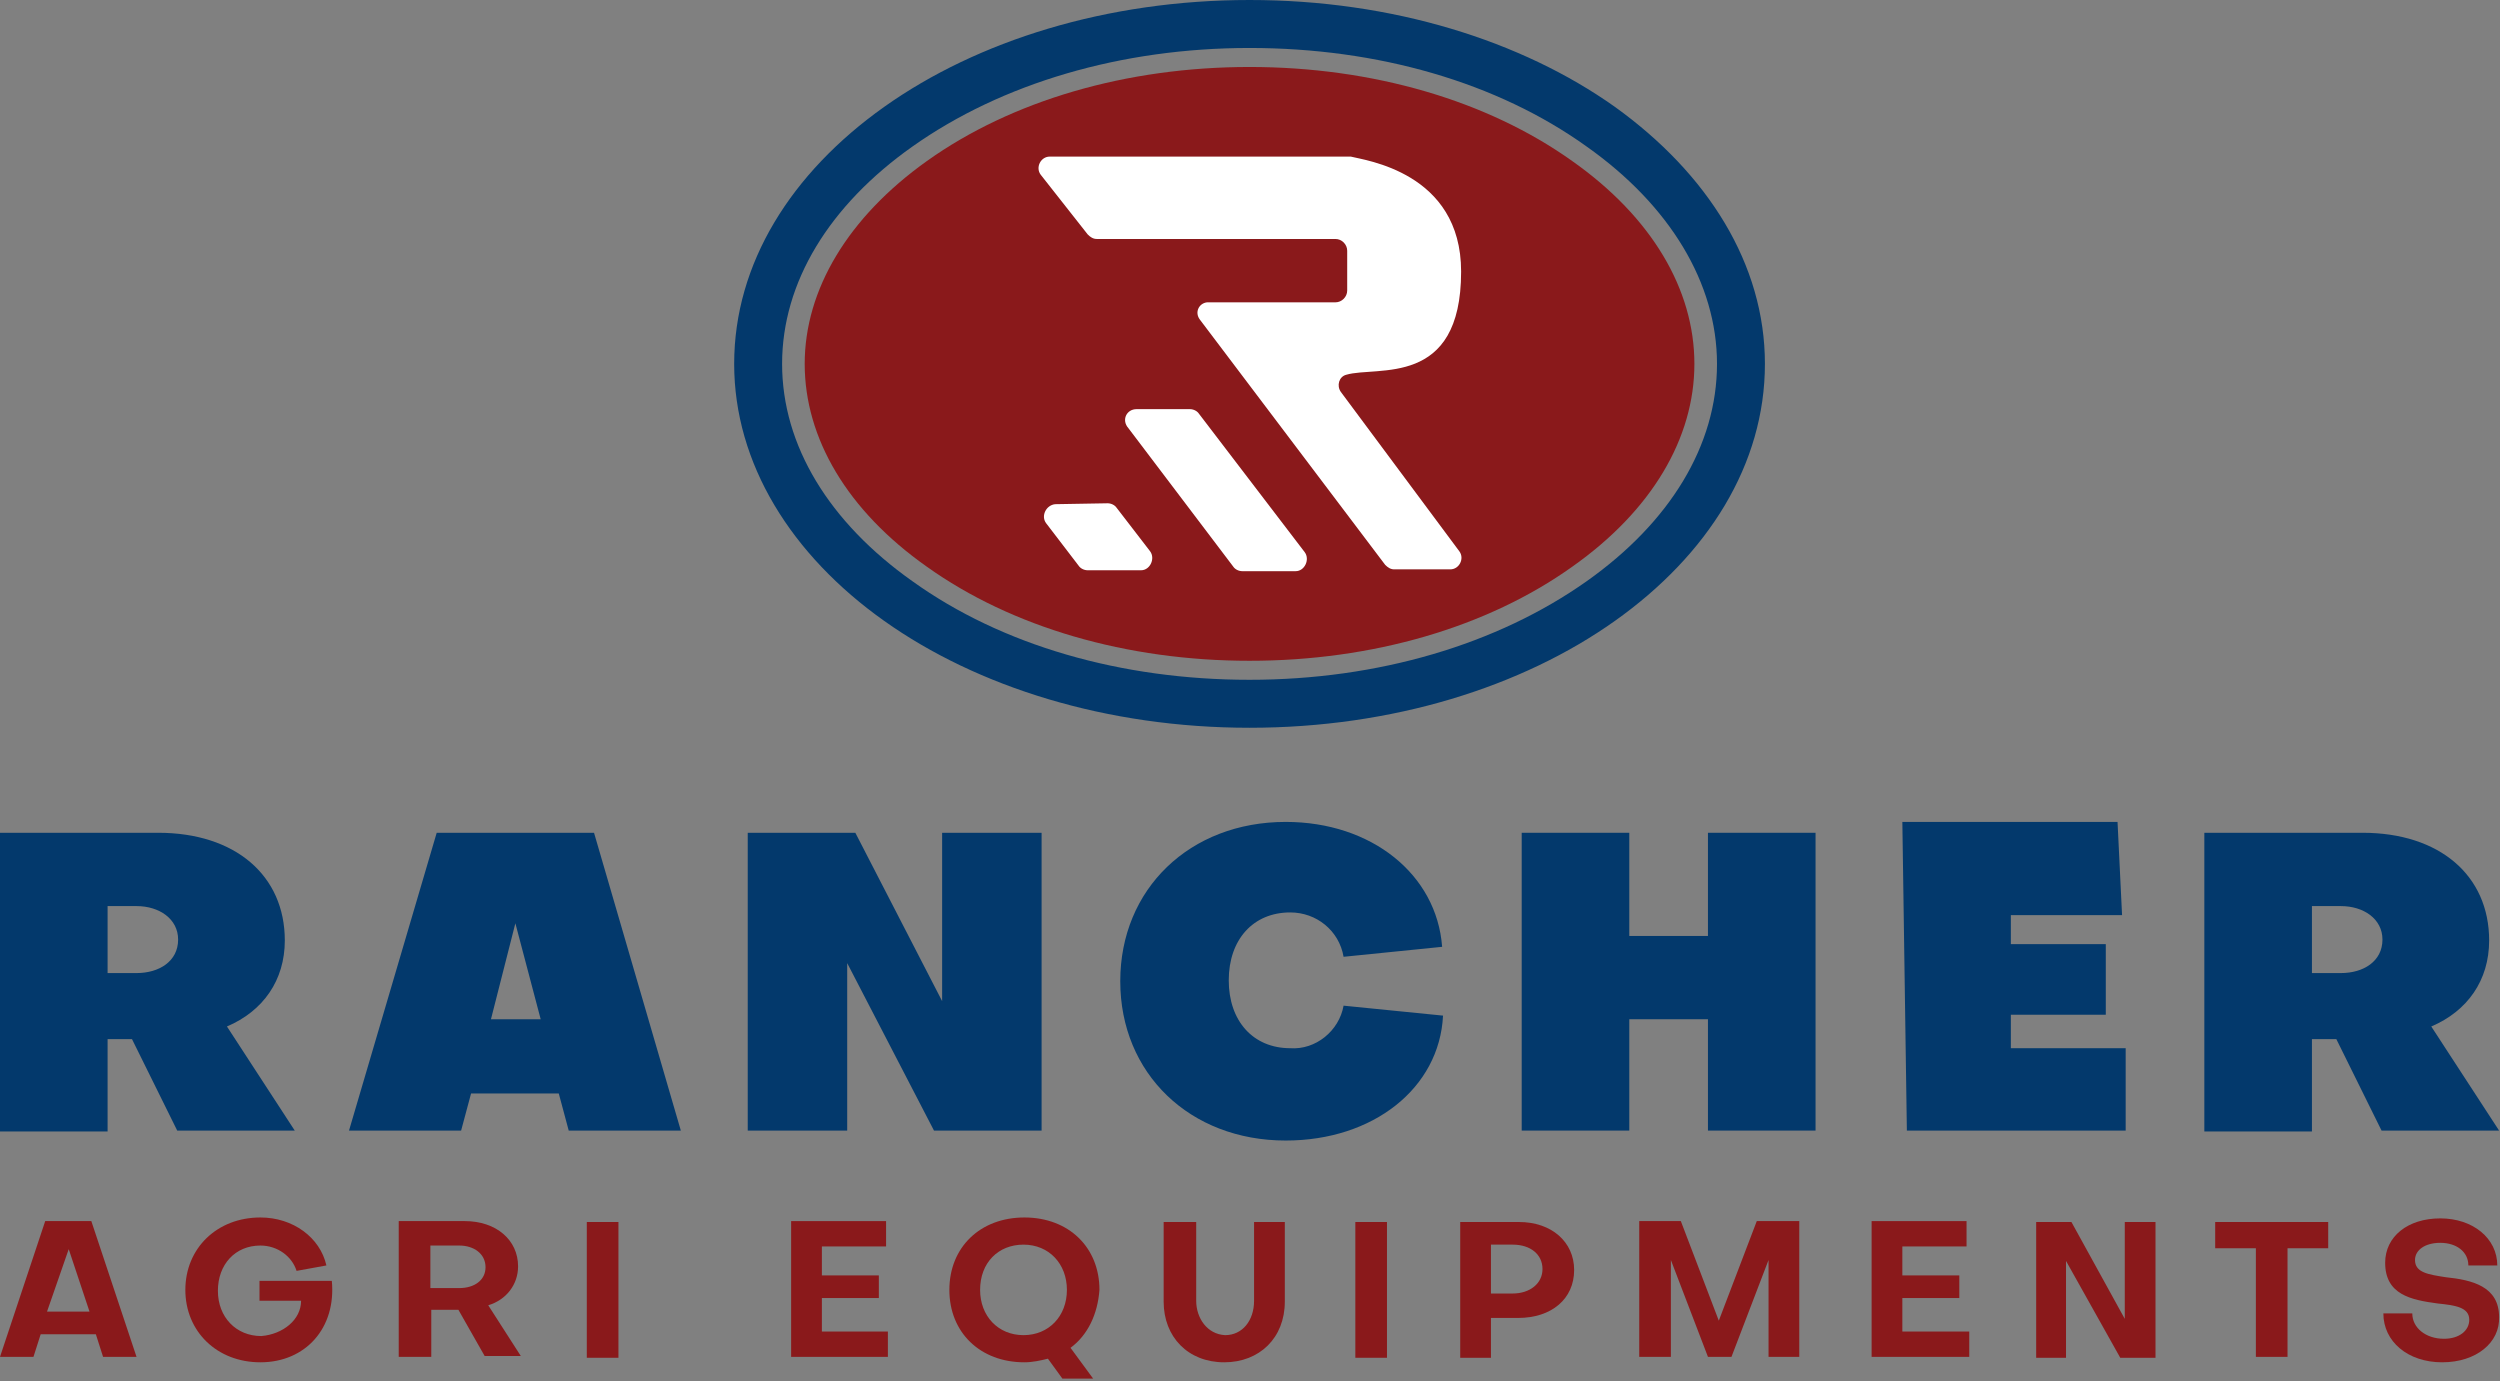 <svg xmlns="http://www.w3.org/2000/svg" width="400" height="221" viewBox="0 0 400 221" fill="none"><rect x="0" y="0" width="400" height="221" fill="#808080" stroke="none"/><g clip-path="url(#clip0_278_158)"><path d="M17.215 166.41V181.038H0V133.244H25.317C37.613 133.244 45.57 140.051 45.57 150.478C45.57 156.851 42.098 161.775 36.311 164.237L47.161 180.893H28.354L21.121 166.265H17.215V166.41ZM17.215 145.12V155.692H21.845C25.461 155.692 28.499 153.81 28.499 150.334C28.499 147.003 25.461 144.975 21.845 144.975H17.215V145.12Z" fill="#03396C"></path><path d="M75.371 174.955L73.779 180.893H55.841L69.873 133.244H95.045L108.933 180.893H90.995L89.403 174.955H75.371ZM82.459 147.727L78.553 163.079H86.51L82.459 147.727Z" fill="#03396C"></path><path d="M150.741 160.182V133.244H166.655V180.893H149.439L135.552 154.099V180.893H119.638V133.244H136.854L150.741 160.182Z" fill="#03396C"></path><path d="M214.973 160.906L230.886 162.499C230.307 174.086 219.747 182.486 205.714 182.486C190.38 182.486 179.241 171.769 179.241 156.996C179.241 142.223 190.38 131.506 205.714 131.506C219.458 131.506 229.873 139.906 230.741 151.492L214.973 153.086C214.25 148.885 210.633 145.989 206.438 145.989C200.506 145.989 196.6 150.334 196.6 156.851C196.6 163.368 200.506 167.713 206.438 167.713C210.488 168.003 214.25 164.962 214.973 160.906Z" fill="#03396C"></path><path d="M243.472 180.893V133.244H260.687V149.754H273.273V133.244H290.488V180.893H273.273V163.079H260.687V180.893H243.472Z" fill="#03396C"></path><path d="M321.591 167.713H340.108V180.893H305.099L304.376 131.506H338.806L339.53 146.423H321.736V151.058H336.926V162.355H321.736V167.713H321.591Z" fill="#03396C"></path><path d="M369.91 166.41V181.038H352.694V133.244H378.011C390.307 133.244 398.264 140.051 398.264 150.478C398.264 156.851 394.792 161.775 389.005 164.237L399.855 180.893H381.049L373.816 166.265H369.91V166.41ZM369.91 145.12V155.692H374.539C378.156 155.692 381.193 153.81 381.193 150.334C381.193 147.003 378.156 144.975 374.539 144.975H369.91V145.12Z" fill="#03396C"></path><path d="M5.353 217.1H0L7.233 195.375H14.611L21.845 217.1H16.492L15.335 213.479H6.51L5.353 217.1ZM7.523 209.858H14.322L10.995 199.865L7.523 209.858Z" fill="#8A191B"></path><path d="M48.174 208.121H41.519V204.934H53.092C53.816 212.466 48.897 217.969 41.664 217.969C34.72 217.969 29.656 213.045 29.656 206.383C29.656 199.721 34.72 194.796 41.664 194.796C46.872 194.796 51.212 197.983 52.224 202.472L47.45 203.341C46.727 201.024 44.412 199.286 41.664 199.286C37.613 199.286 34.864 202.328 34.864 206.528C34.864 210.728 37.758 213.769 41.808 213.769C45.28 213.479 48.174 211.162 48.174 208.121Z" fill="#8A191B"></path><path d="M68.861 217.1H63.797V195.375H74.358C79.421 195.375 82.893 198.417 82.893 202.617C82.893 205.514 81.013 207.976 78.119 208.845L83.327 216.955H77.541L73.345 209.569H69.005V217.1H68.861ZM68.861 199.286V206.093H73.49C75.949 206.093 77.685 204.789 77.685 202.762C77.685 200.589 75.805 199.286 73.49 199.286H68.861Z" fill="#8A191B"></path><path d="M98.951 195.521V217.245H93.888V195.521H98.951Z" fill="#8A191B"></path><path d="M131.501 213.045H142.061V217.1H126.582V195.375H141.772V199.431H131.501V204.065H140.615V207.686H131.501V213.045Z" fill="#8A191B"></path><path d="M171.284 215.652L174.901 220.576H169.982L167.667 217.39C166.51 217.68 165.208 217.969 163.906 217.969C156.817 217.969 151.899 213.19 151.899 206.383C151.899 199.576 156.817 194.796 163.906 194.796C170.995 194.796 175.913 199.576 175.913 206.383C175.624 210.293 174.033 213.624 171.284 215.652ZM156.817 206.383C156.817 210.583 159.711 213.624 163.761 213.624C167.812 213.624 170.705 210.583 170.705 206.383C170.705 202.183 167.812 199.141 163.761 199.141C159.711 199.141 156.817 202.038 156.817 206.383Z" fill="#8A191B"></path><path d="M200.362 195.521H205.57V208.266C205.57 214.059 201.519 217.969 195.877 217.969C190.09 217.969 186.184 213.914 186.184 208.266V195.521H191.392V208.121C191.392 210.872 193.128 213.479 196.022 213.624C198.77 213.624 200.651 211.307 200.651 208.121V195.521H200.362Z" fill="#8A191B"></path><path d="M221.917 195.521V217.245H216.854V195.521H221.917Z" fill="#8A191B"></path><path d="M238.553 211.017V217.245H233.635V195.521H243.038C248.246 195.521 251.863 198.707 251.863 203.197C251.863 207.831 248.246 210.872 242.893 210.872H238.553V211.017ZM238.553 199.286V206.962H242.025C244.774 206.962 246.799 205.369 246.799 203.052C246.799 200.734 244.919 199.141 242.025 199.141H238.553V199.286Z" fill="#8A191B"></path><path d="M267.197 217.1H262.279V195.375H268.933L275.009 211.307L281.085 195.375H287.884V217.1H282.966V201.603L277.034 217.1H273.273L267.342 201.603V217.1H267.197Z" fill="#8A191B"></path><path d="M304.521 213.045H315.081V217.1H299.458V195.375H314.647V199.431H304.376V204.065H313.49V207.686H304.376V213.045H304.521Z" fill="#8A191B"></path><path d="M339.964 211.017V195.521H344.882V217.245H339.241L330.561 201.748V217.245H325.787V195.521H331.429L339.964 211.017Z" fill="#8A191B"></path><path d="M360.94 199.721H354.43V195.521H372.514V199.721H366.004V217.1H360.94V199.721Z" fill="#8A191B"></path><path d="M390.741 217.969C385.244 217.969 381.338 214.638 381.338 210.149H385.967C385.967 212.466 388.137 214.204 391.031 214.204C393.49 214.204 395.081 212.9 395.081 211.162C395.081 209.135 392.767 208.845 390.018 208.555C385.678 207.976 381.627 207.107 381.627 202.038C381.627 197.838 385.244 194.941 390.452 194.941C395.66 194.941 399.566 198.128 399.566 202.473H394.937C394.937 200.3 393.056 198.852 390.452 198.852C387.993 198.852 386.401 200.01 386.401 201.604C386.401 203.631 388.571 203.921 391.32 204.355C395.515 204.79 399.855 205.804 399.855 210.728C400 214.783 396.239 217.969 390.741 217.969Z" fill="#8A191B"></path><path d="M243.038 31.139C231.754 23.028 216.42 18.683 200.072 18.683C183.725 18.683 168.391 23.173 157.107 31.139C146.546 38.67 140.904 48.228 140.904 58.222C140.904 68.215 146.546 77.774 157.107 85.305C168.391 93.415 183.725 97.76 200.072 97.76C216.42 97.76 231.754 93.271 243.038 85.305C253.599 77.774 259.241 68.215 259.241 58.222C259.241 48.373 253.599 38.67 243.038 31.139Z" fill="url(#paint0_linear_278_158)"></path><path d="M258.373 17.09C243.472 6.517 222.785 0 199.928 0C177.071 0 156.383 6.517 141.483 17.09C126.582 27.663 117.468 42.145 117.468 58.222C117.468 74.153 126.582 88.781 141.483 99.353C156.383 109.926 177.071 116.443 199.928 116.443C222.785 116.443 243.472 109.926 258.373 99.353C273.273 88.781 282.387 74.298 282.387 58.222C282.387 42.29 273.273 27.807 258.373 17.09ZM253.888 92.981C239.566 103.119 220.47 108.767 199.928 108.767C179.385 108.767 160.289 103.264 145.967 92.981C132.658 83.567 125.136 71.256 125.136 58.222C125.136 45.187 132.658 32.876 145.967 23.462C160.289 13.324 179.385 7.676 199.928 7.676C220.47 7.676 239.566 13.18 253.888 23.462C267.197 32.876 274.72 45.332 274.72 58.222C274.72 71.256 267.197 83.567 253.888 92.981Z" fill="#03396C"></path><path d="M251.573 25.78C237.975 16.076 219.602 10.717 199.928 10.717C180.253 10.717 161.881 16.076 148.282 25.78C135.696 34.759 128.752 46.346 128.752 58.221C128.752 70.098 135.552 81.684 148.282 90.663C161.881 100.367 180.253 105.726 199.928 105.726C219.602 105.726 237.975 100.367 251.573 90.663C264.304 81.684 271.103 70.098 271.103 58.221C271.103 46.346 264.304 34.759 251.573 25.78Z" fill="#8A191B"></path><path d="M252.441 24.766L252.586 24.476L252.441 24.766Z" fill="white"></path><path d="M175.479 38.235C174.901 38.235 174.467 37.946 174.033 37.511L166.51 27.952C165.642 26.794 166.51 25.056 167.957 25.056H215.696C215.841 25.056 215.986 25.056 216.13 25.056C218.3 25.635 233.779 27.518 233.779 43.449C233.779 62.132 220.325 58.511 215.407 59.96C214.25 60.249 213.816 61.698 214.539 62.712L233.49 88.202C234.358 89.36 233.49 91.098 232.043 91.098H223.074C222.495 91.098 222.061 90.808 221.627 90.374L191.971 51.125C191.103 49.966 191.826 48.518 193.128 48.373H213.671C214.684 48.373 215.552 47.504 215.552 46.49V40.118C215.552 39.104 214.684 38.235 213.671 38.235H175.479Z" fill="white"></path><path d="M181.844 65.463H190.38C190.958 65.463 191.537 65.753 191.826 66.188L208.752 88.347C209.62 89.505 208.752 91.388 207.306 91.388H198.77C198.192 91.388 197.613 91.098 197.324 90.664L180.542 68.505C179.385 67.201 180.253 65.463 181.844 65.463Z" fill="white"></path><path d="M168.825 80.67L177.215 80.525C177.794 80.525 178.373 80.815 178.662 81.249L184.014 88.201C184.882 89.36 184.014 91.243 182.568 91.243H174.033C173.454 91.243 172.875 90.953 172.586 90.519L167.378 83.712C166.51 82.553 167.378 80.815 168.825 80.67Z" fill="white"></path></g><defs><linearGradient id="paint0_linear_278_158" x1="227.923" y1="-6.603" x2="196.827" y2="65.386" gradientUnits="userSpaceOnUse"><stop stop-color="white"></stop><stop offset="1" stop-color="white" stop-opacity="0"></stop></linearGradient><clipPath id="clip0_278_158"><rect width="400" height="220.576" fill="white"></rect></clipPath></defs></svg>